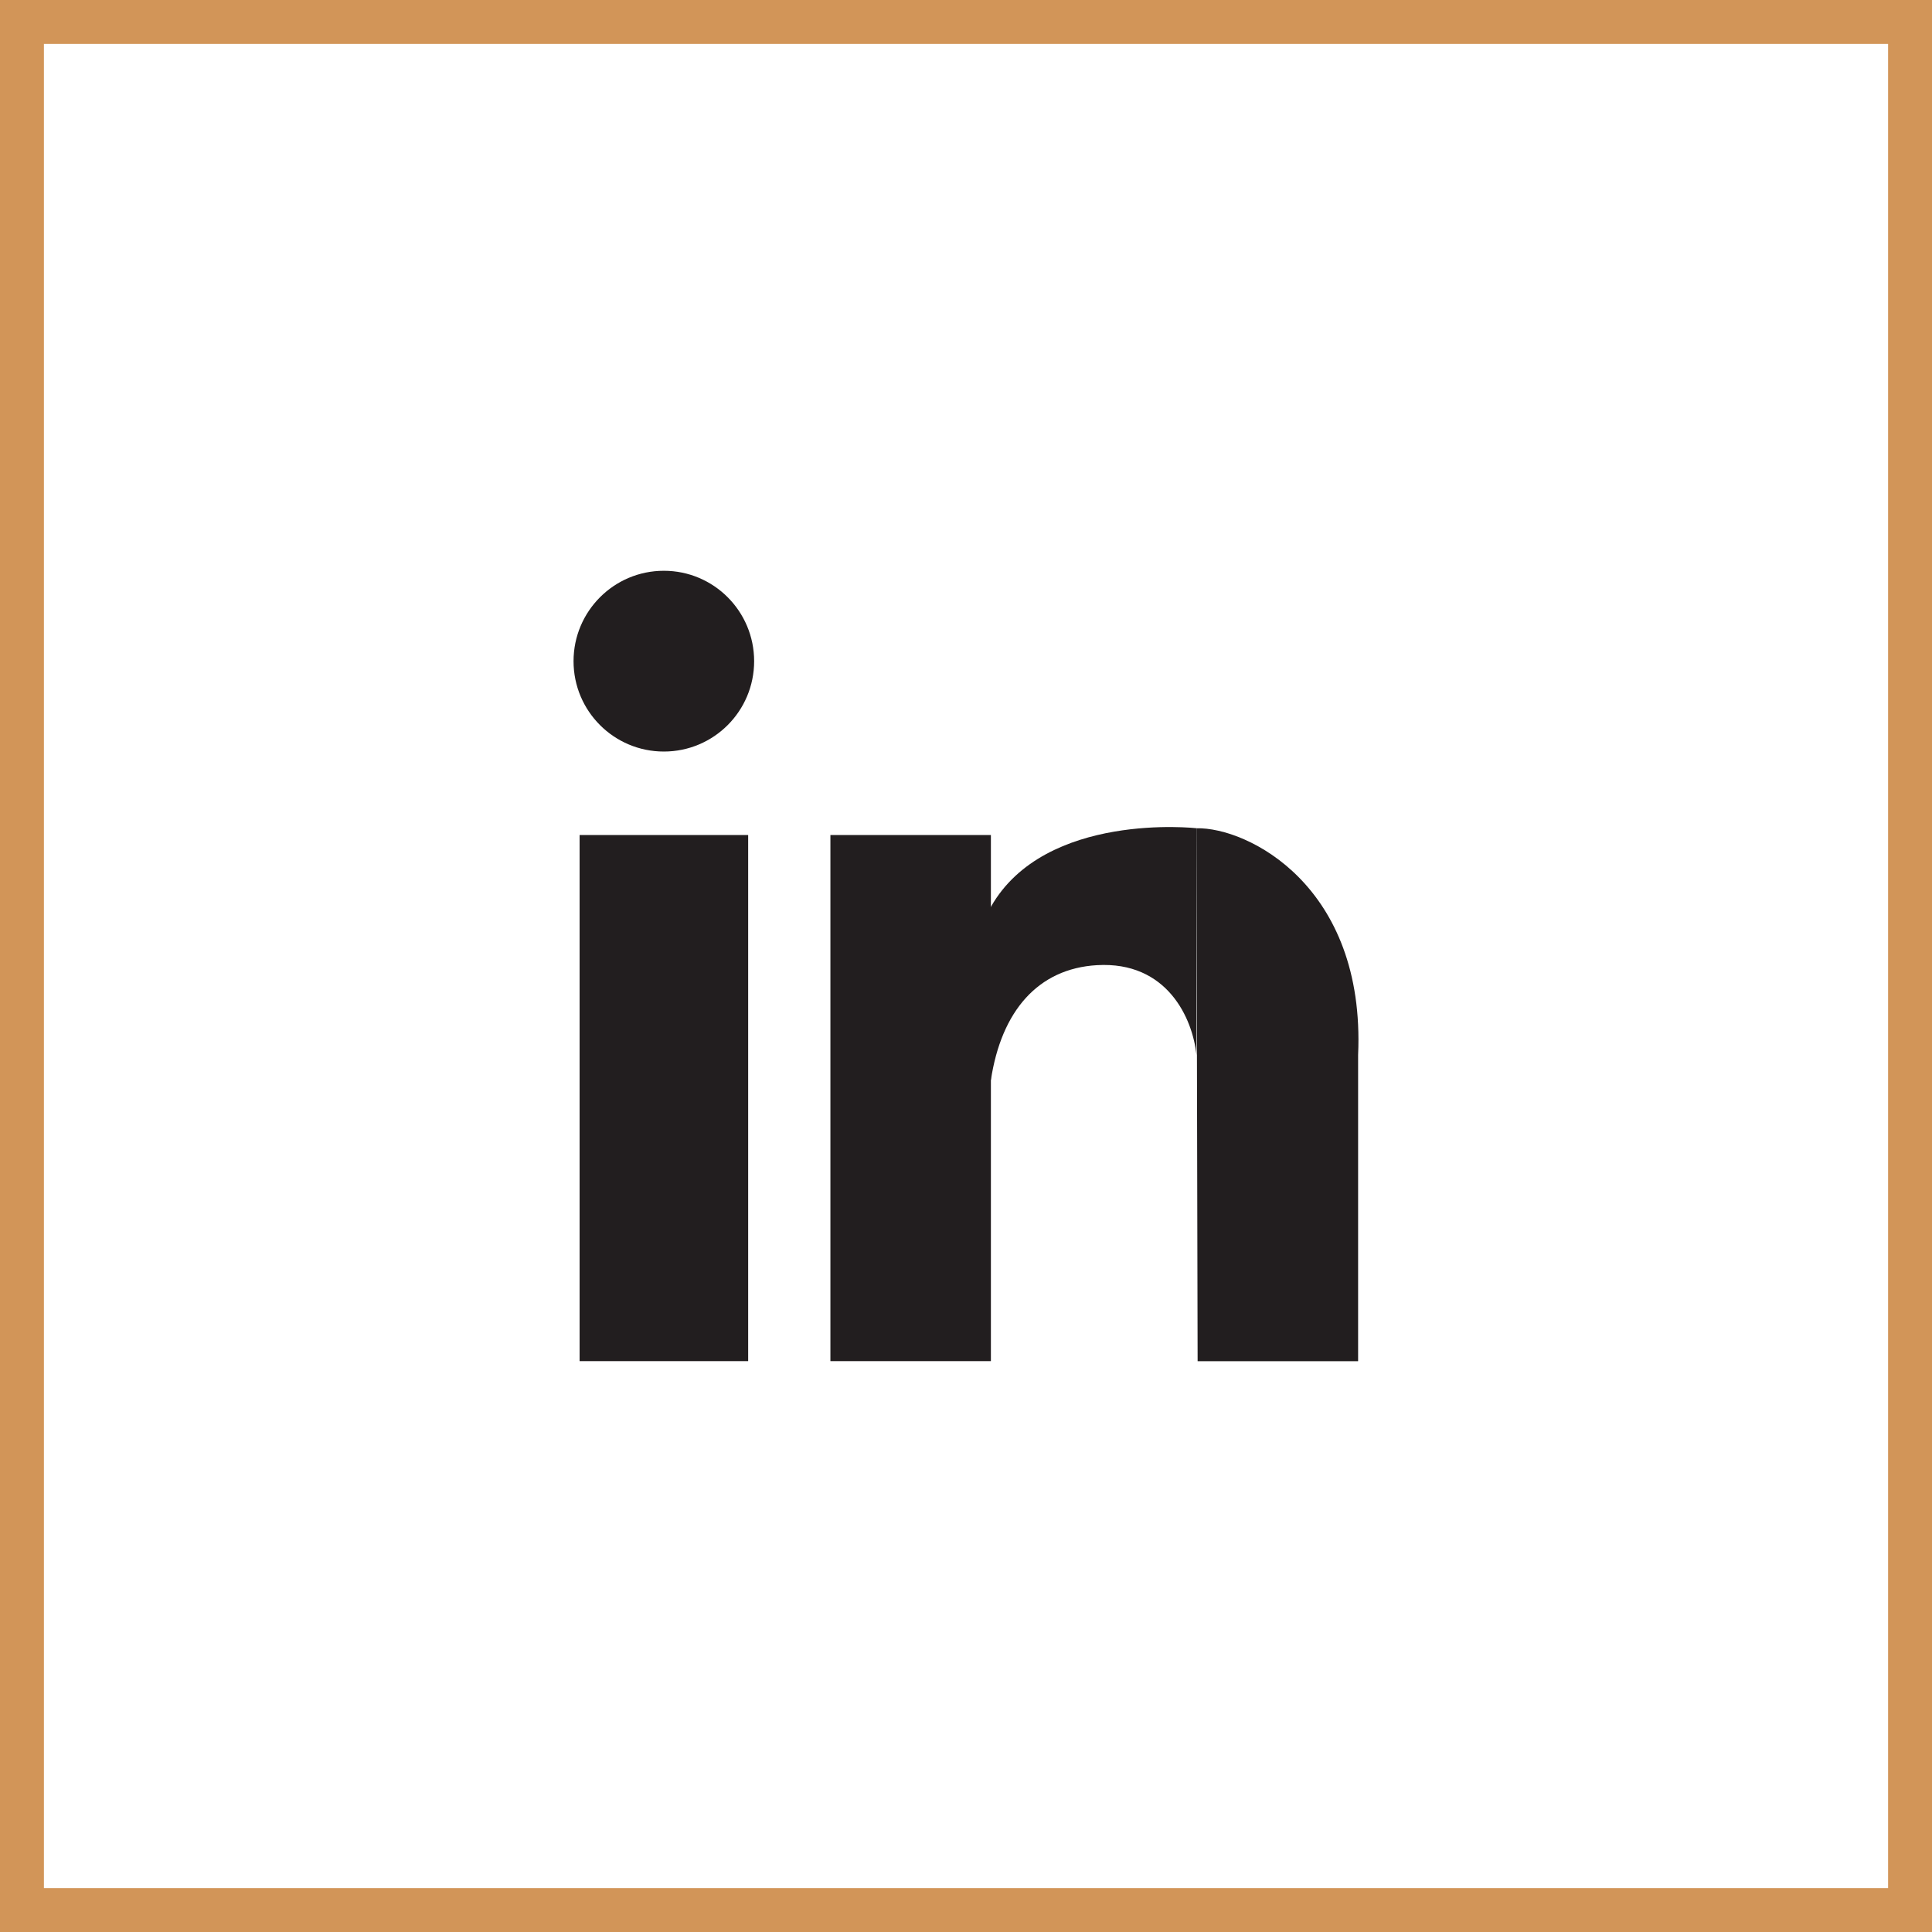 <svg width="44" height="44" viewBox="0 0 44 44" fill="none" xmlns="http://www.w3.org/2000/svg">
<rect x="0" y="0" width="44" height="44" fill="#808080" stroke="none"/>
<rect x="0.5" y="0.5" width="43" height="43" fill="white"/>
<rect x="0.5" y="0.5" width="43" height="43" stroke="#D29558"/>
<path d="M15.119 17.116C16.255 17.116 17.175 16.195 17.175 15.058C17.175 13.921 16.255 12.999 15.119 12.999C13.983 12.999 13.062 13.921 13.062 15.058C13.062 16.195 13.983 17.116 15.119 17.116Z" fill="#221E1F"/>
<path d="M17.039 19.017H13.2V30.999H17.039V19.017Z" fill="#221E1F"/>
<path d="M22.567 19.017H18.912V30.999H22.567V19.017Z" fill="#221E1F"/>
<path d="M30.93 31.001H27.275L27.248 18.863C28.41 18.837 31.101 20.172 30.93 24.027V31V31.001Z" fill="#221E1F"/>
<path d="M22.567 24.598C22.805 23.03 23.637 22.06 24.981 21.981C26.584 21.887 27.163 23.196 27.248 24.026V18.862C27.248 18.862 23.804 18.475 22.568 20.651C21.332 22.828 22.568 24.598 22.568 24.598H22.567Z" fill="#221E1F"/>
</svg>
